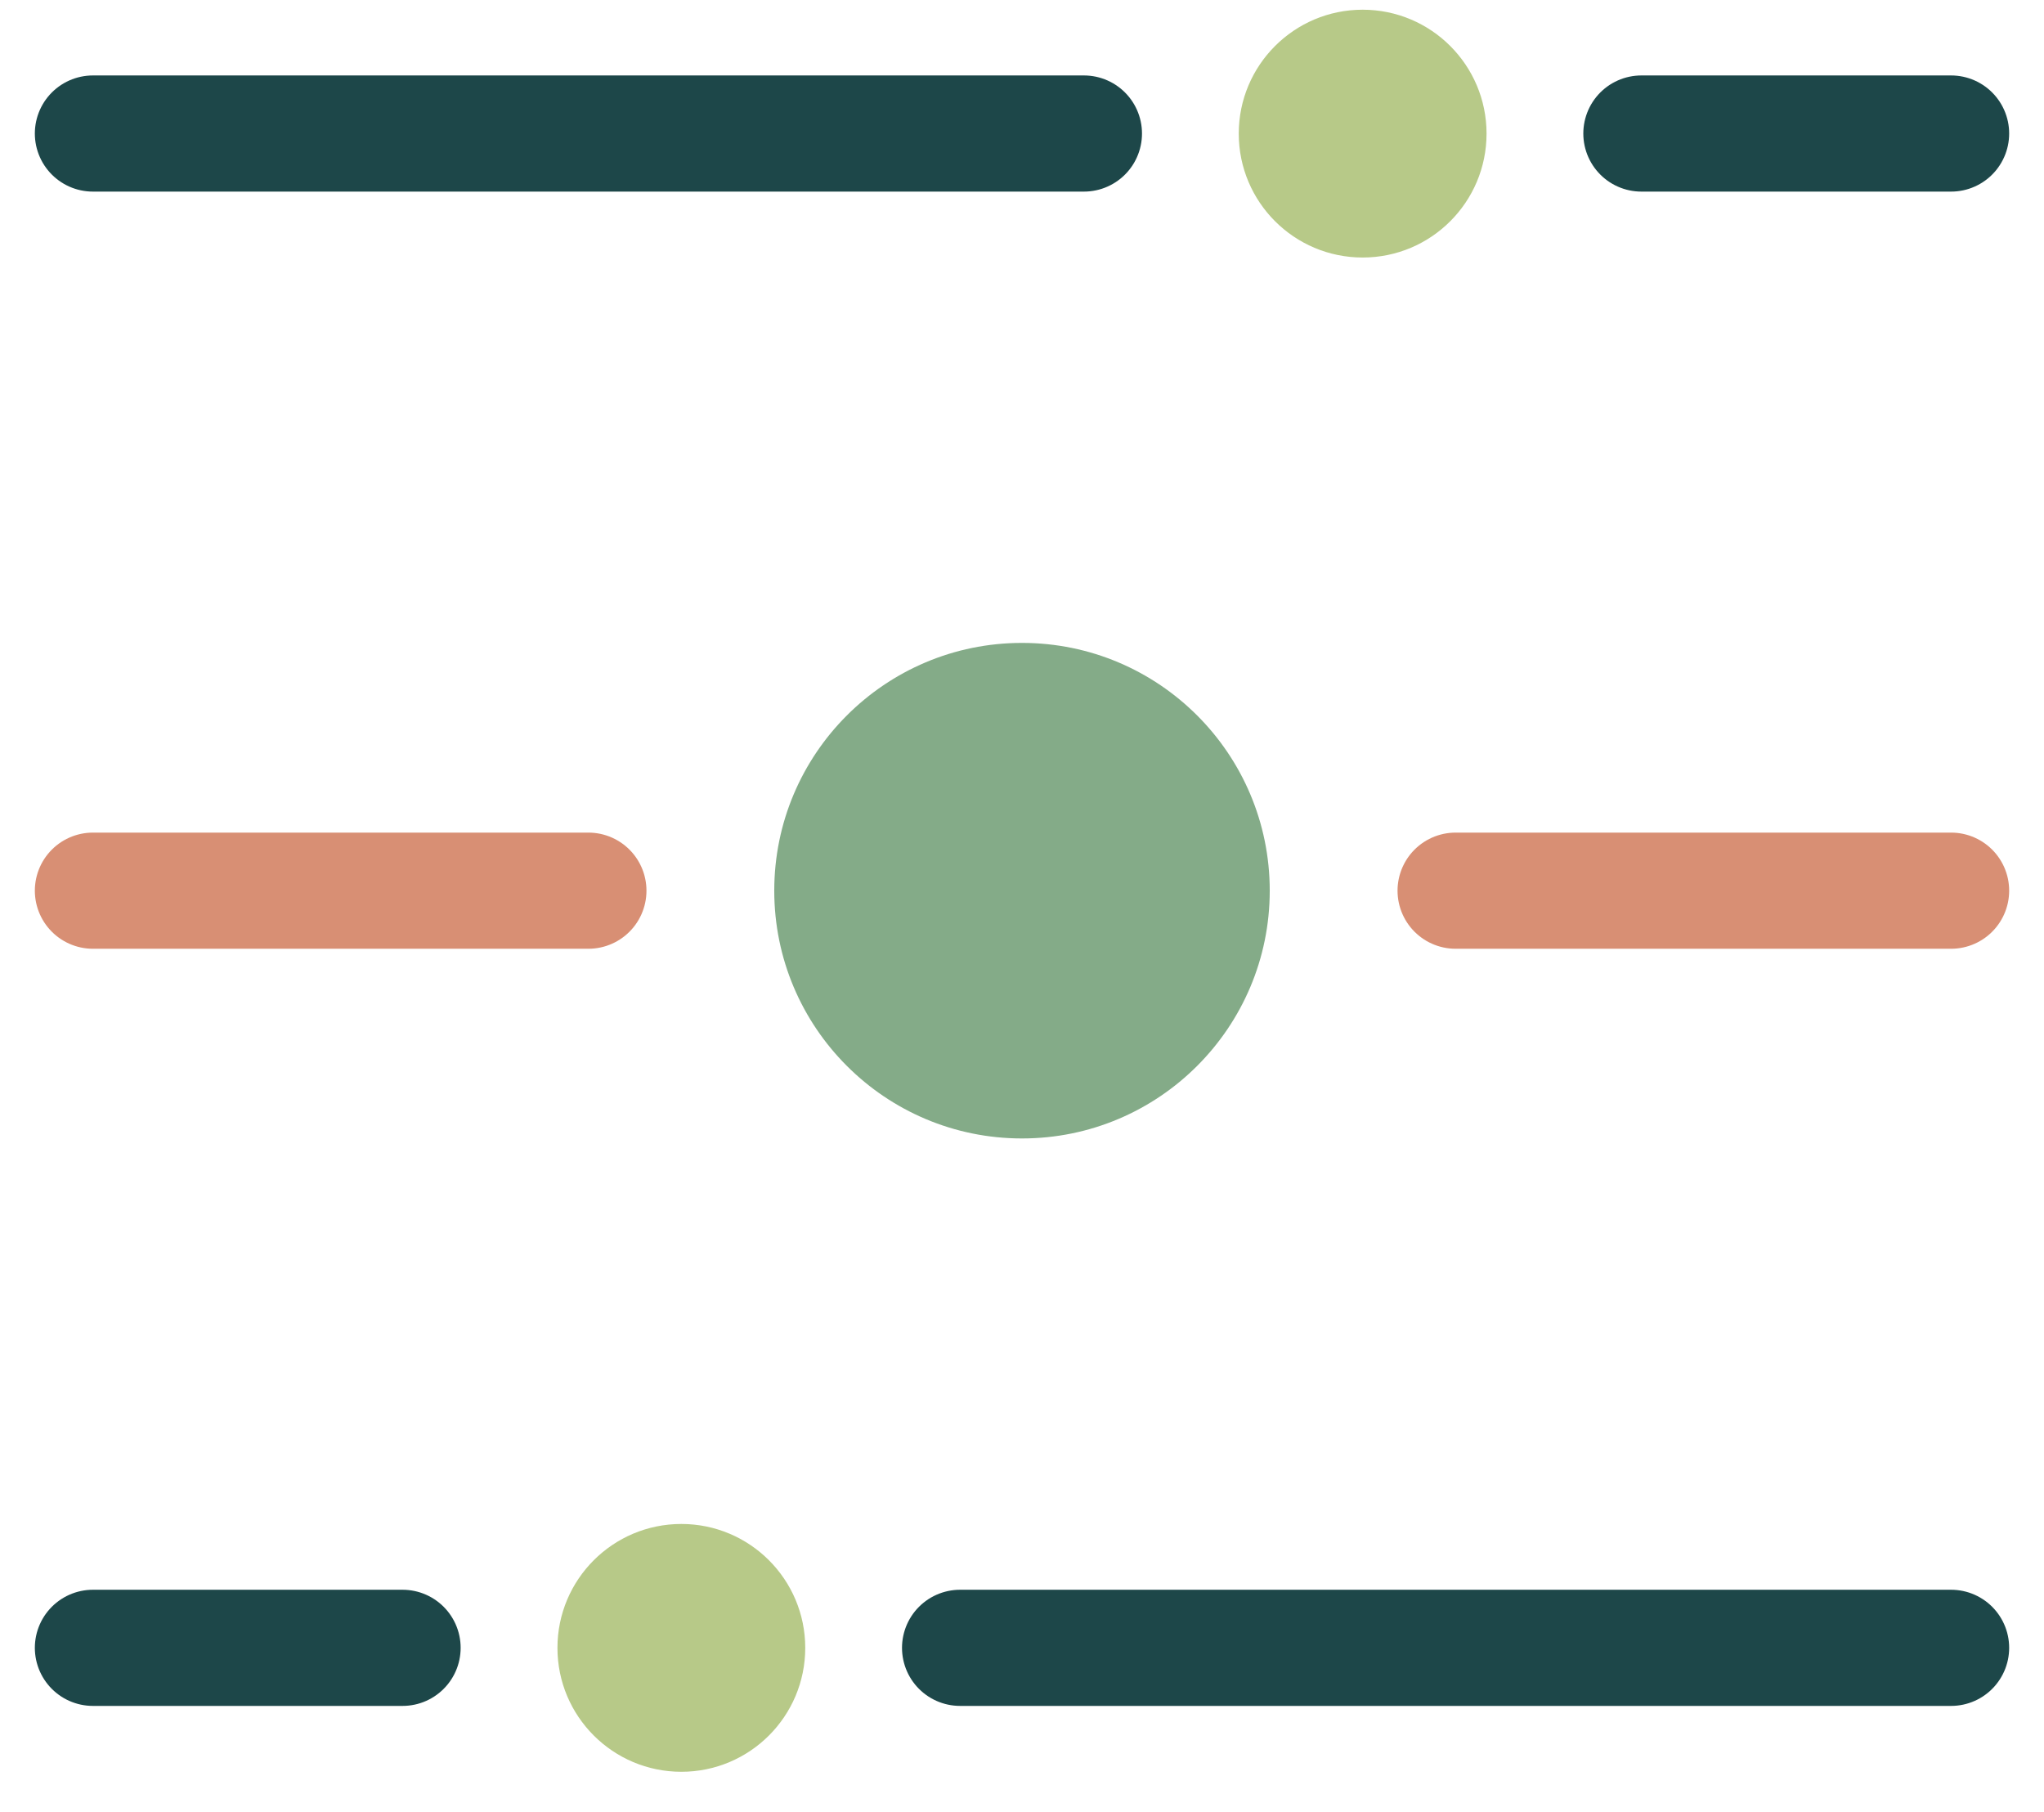 <svg width="44" height="39" viewBox="0 0 44 39" fill="none" xmlns="http://www.w3.org/2000/svg">
<circle cx="22" cy="19.171" r="5.333" fill="#84AB88"/>
<circle cx="29.333" cy="2.876" r="2.667" fill="#B7C988"/>
<path d="M2 19.171L12.666 19.171" stroke="#D88F74" stroke-width="2.5" stroke-linecap="round"/>
<path d="M31.334 19.171L42 19.171" stroke="#D88F74" stroke-width="2.5" stroke-linecap="round"/>
<path d="M2 2.874L23.333 2.874" stroke="#1D4749" stroke-width="2.5" stroke-linecap="round"/>
<path d="M35.333 2.874L42 2.874" stroke="#1D4749" stroke-width="2.5" stroke-linecap="round"/>
<circle cx="14.667" cy="35.469" r="2.667" transform="rotate(-180 14.667 35.469)" fill="#B7C988"/>
<path d="M42 35.468L20.667 35.468" stroke="#1D4749" stroke-width="2.5" stroke-linecap="round"/>
<path d="M8.666 35.468L2 35.468" stroke="#1D4749" stroke-width="2.5" stroke-linecap="round"/>
</svg>
